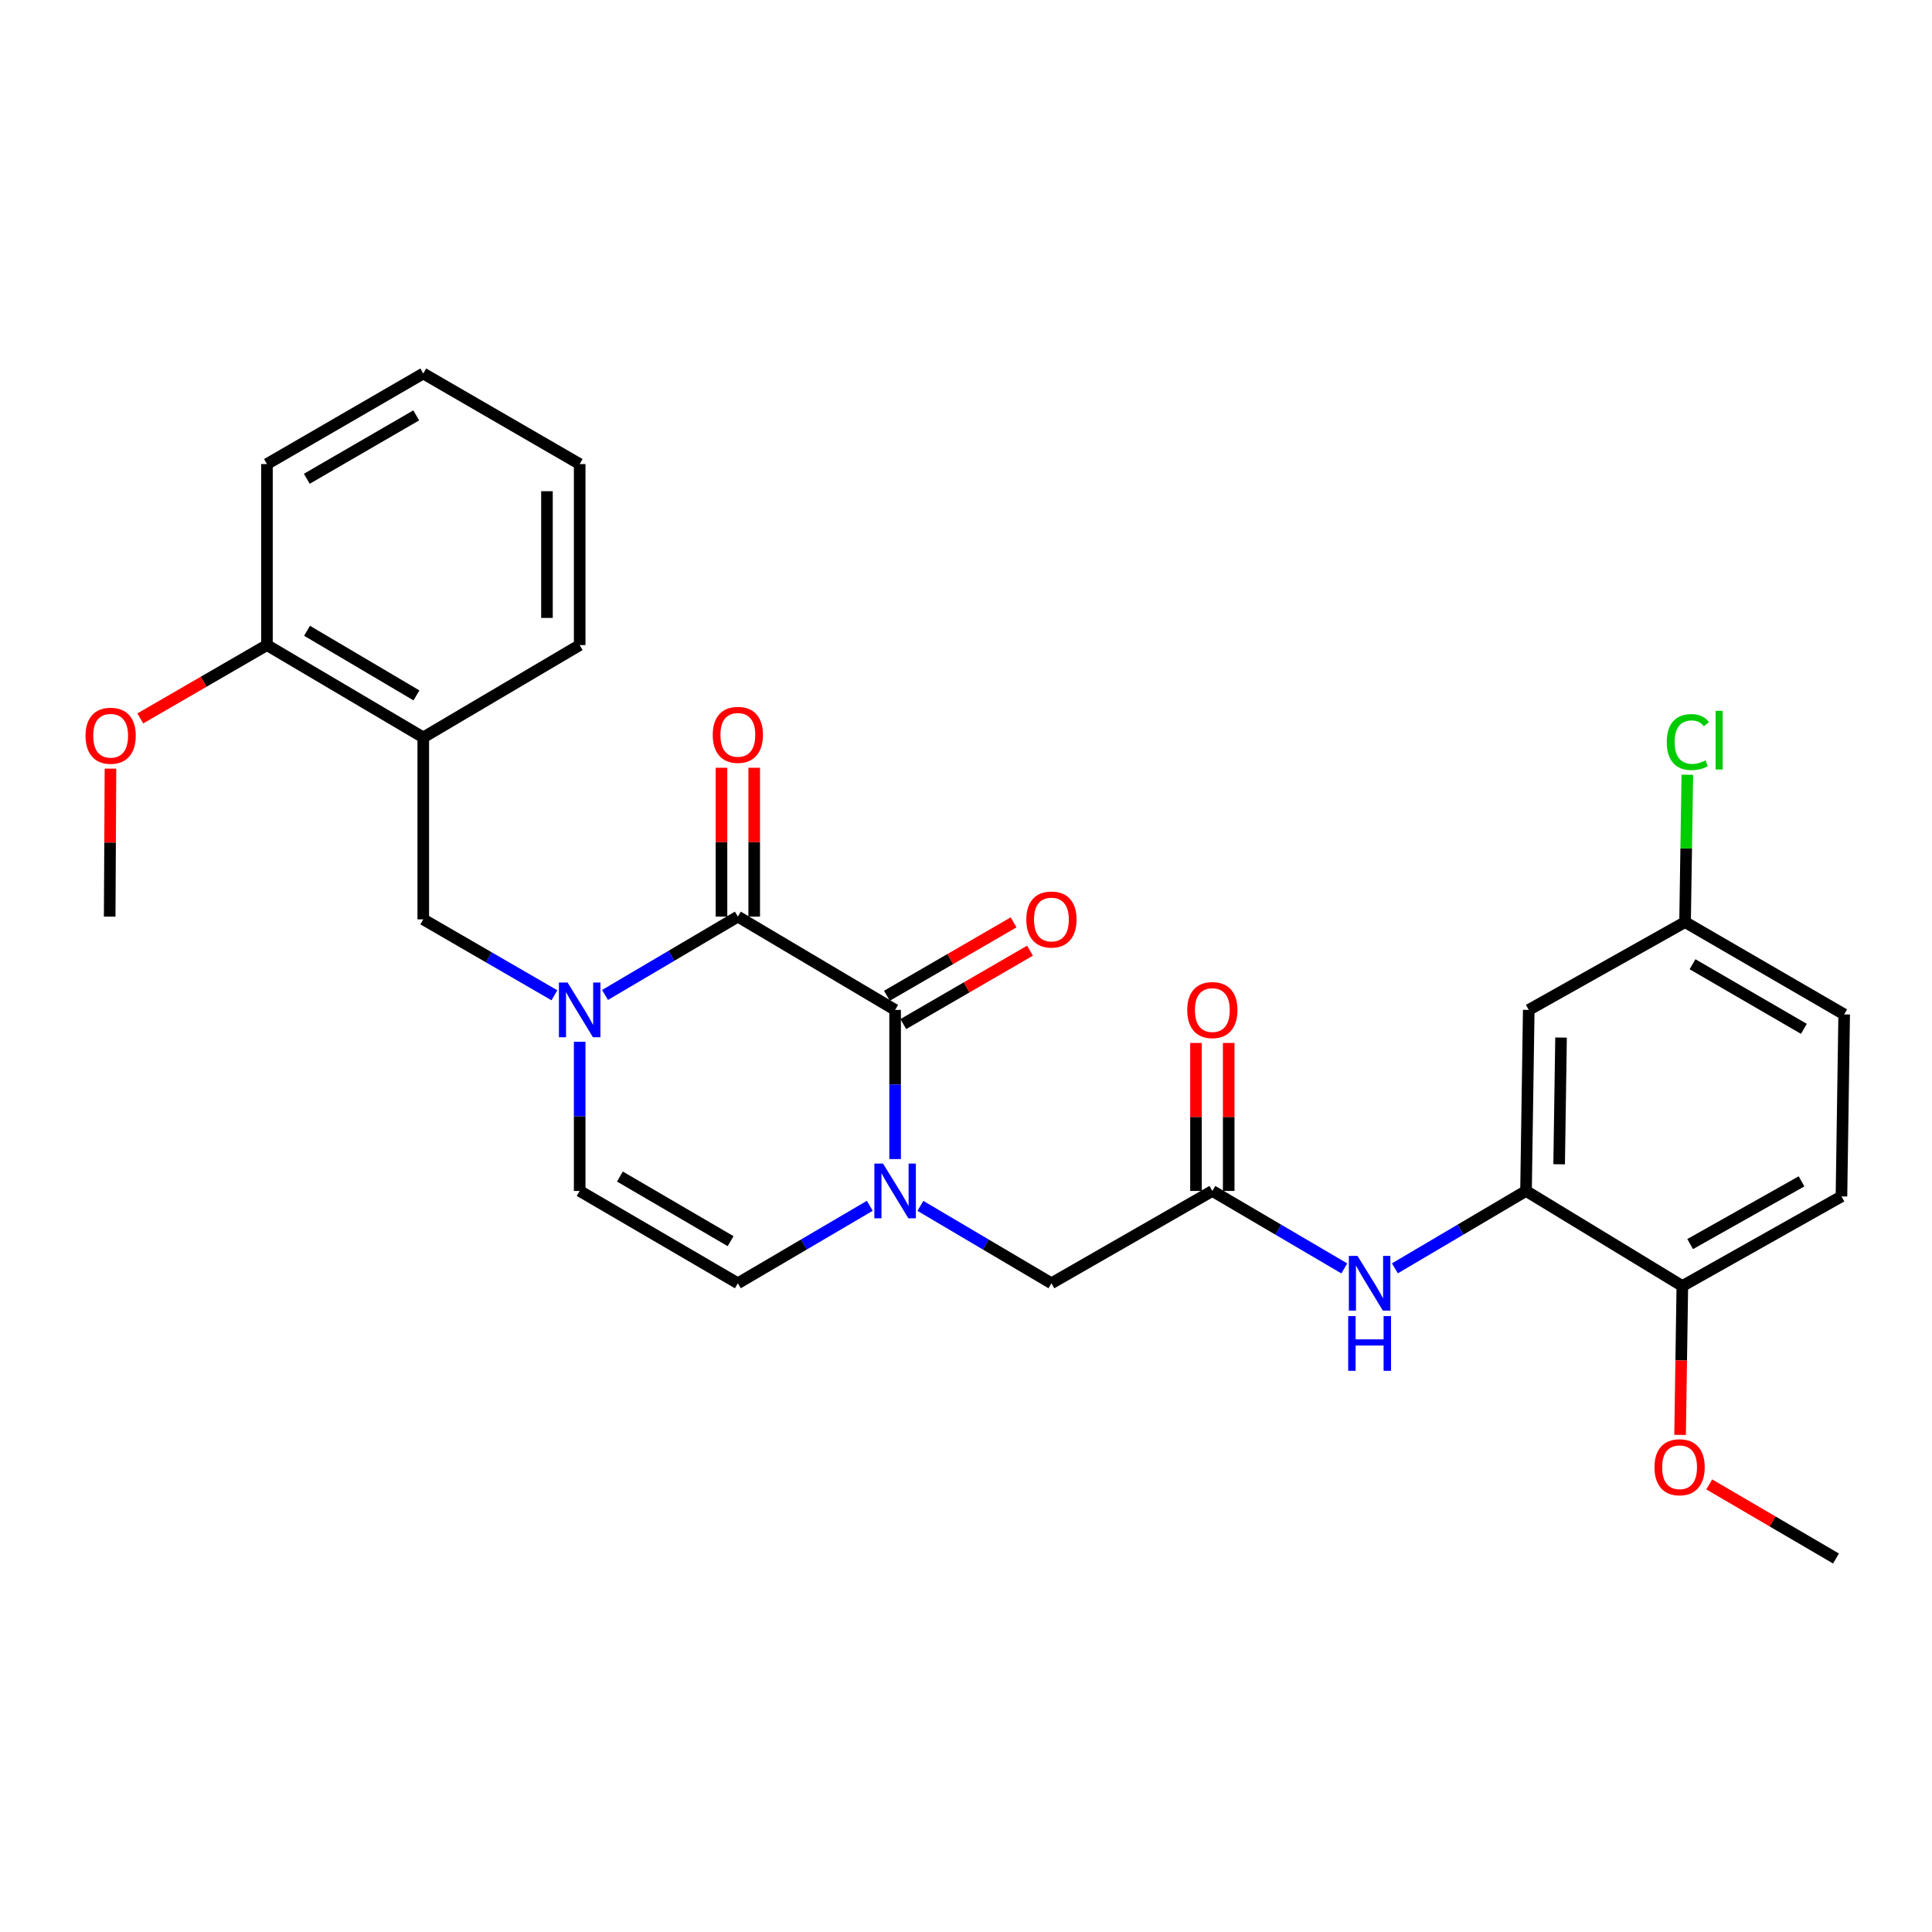 <?xml version='1.0' encoding='iso-8859-1'?>
<svg version='1.1' baseProfile='full'
              xmlns='http://www.w3.org/2000/svg'
                      xmlns:rdkit='http://www.rdkit.org/xml'
                      xmlns:xlink='http://www.w3.org/1999/xlink'
                  xml:space='preserve'
width='1000px' height='1000px' viewBox='0 0 1000 1000'>
<!-- END OF HEADER -->
<rect style='opacity:1.0;fill:#FFFFFF;stroke:none' width='1000' height='1000' x='0' y='0'> </rect>
<path class='bond-0' d='M 381.909,474.441 L 463.308,522.727' style='fill:none;fill-rule:evenodd;stroke:#000000;stroke-width:6px;stroke-linecap:butt;stroke-linejoin:miter;stroke-opacity:1' />
<path class='bond-1' d='M 381.909,474.441 L 347.532,494.716' style='fill:none;fill-rule:evenodd;stroke:#000000;stroke-width:6px;stroke-linecap:butt;stroke-linejoin:miter;stroke-opacity:1' />
<path class='bond-1' d='M 347.532,494.716 L 313.155,514.992' style='fill:none;fill-rule:evenodd;stroke:#0000FF;stroke-width:6px;stroke-linecap:butt;stroke-linejoin:miter;stroke-opacity:1' />
<path class='bond-12' d='M 390.375,474.441 L 390.375,435.916' style='fill:none;fill-rule:evenodd;stroke:#000000;stroke-width:6px;stroke-linecap:butt;stroke-linejoin:miter;stroke-opacity:1' />
<path class='bond-12' d='M 390.375,435.916 L 390.375,397.39' style='fill:none;fill-rule:evenodd;stroke:#FF0000;stroke-width:6px;stroke-linecap:butt;stroke-linejoin:miter;stroke-opacity:1' />
<path class='bond-12' d='M 373.442,474.441 L 373.442,435.916' style='fill:none;fill-rule:evenodd;stroke:#000000;stroke-width:6px;stroke-linecap:butt;stroke-linejoin:miter;stroke-opacity:1' />
<path class='bond-12' d='M 373.442,435.916 L 373.442,397.39' style='fill:none;fill-rule:evenodd;stroke:#FF0000;stroke-width:6px;stroke-linecap:butt;stroke-linejoin:miter;stroke-opacity:1' />
<path class='bond-2' d='M 463.308,522.727 L 463.308,561.328' style='fill:none;fill-rule:evenodd;stroke:#000000;stroke-width:6px;stroke-linecap:butt;stroke-linejoin:miter;stroke-opacity:1' />
<path class='bond-2' d='M 463.308,561.328 L 463.308,599.929' style='fill:none;fill-rule:evenodd;stroke:#0000FF;stroke-width:6px;stroke-linecap:butt;stroke-linejoin:miter;stroke-opacity:1' />
<path class='bond-13' d='M 467.552,530.054 L 500.338,511.063' style='fill:none;fill-rule:evenodd;stroke:#000000;stroke-width:6px;stroke-linecap:butt;stroke-linejoin:miter;stroke-opacity:1' />
<path class='bond-13' d='M 500.338,511.063 L 533.124,492.072' style='fill:none;fill-rule:evenodd;stroke:#FF0000;stroke-width:6px;stroke-linecap:butt;stroke-linejoin:miter;stroke-opacity:1' />
<path class='bond-13' d='M 459.065,515.401 L 491.851,496.41' style='fill:none;fill-rule:evenodd;stroke:#000000;stroke-width:6px;stroke-linecap:butt;stroke-linejoin:miter;stroke-opacity:1' />
<path class='bond-13' d='M 491.851,496.41 L 524.637,477.419' style='fill:none;fill-rule:evenodd;stroke:#FF0000;stroke-width:6px;stroke-linecap:butt;stroke-linejoin:miter;stroke-opacity:1' />
<path class='bond-3' d='M 300.039,539.23 L 300.039,577.831' style='fill:none;fill-rule:evenodd;stroke:#0000FF;stroke-width:6px;stroke-linecap:butt;stroke-linejoin:miter;stroke-opacity:1' />
<path class='bond-3' d='M 300.039,577.831 L 300.039,616.431' style='fill:none;fill-rule:evenodd;stroke:#000000;stroke-width:6px;stroke-linecap:butt;stroke-linejoin:miter;stroke-opacity:1' />
<path class='bond-6' d='M 286.961,515.156 L 253.021,495.509' style='fill:none;fill-rule:evenodd;stroke:#0000FF;stroke-width:6px;stroke-linecap:butt;stroke-linejoin:miter;stroke-opacity:1' />
<path class='bond-6' d='M 253.021,495.509 L 219.082,475.861' style='fill:none;fill-rule:evenodd;stroke:#000000;stroke-width:6px;stroke-linecap:butt;stroke-linejoin:miter;stroke-opacity:1' />
<path class='bond-10' d='M 476.397,624.162 L 510.308,644.191' style='fill:none;fill-rule:evenodd;stroke:#0000FF;stroke-width:6px;stroke-linecap:butt;stroke-linejoin:miter;stroke-opacity:1' />
<path class='bond-10' d='M 510.308,644.191 L 544.218,664.219' style='fill:none;fill-rule:evenodd;stroke:#000000;stroke-width:6px;stroke-linecap:butt;stroke-linejoin:miter;stroke-opacity:1' />
<path class='bond-29' d='M 450.208,624.122 L 416.059,644.171' style='fill:none;fill-rule:evenodd;stroke:#0000FF;stroke-width:6px;stroke-linecap:butt;stroke-linejoin:miter;stroke-opacity:1' />
<path class='bond-29' d='M 416.059,644.171 L 381.909,664.219' style='fill:none;fill-rule:evenodd;stroke:#000000;stroke-width:6px;stroke-linecap:butt;stroke-linejoin:miter;stroke-opacity:1' />
<path class='bond-4' d='M 300.039,616.431 L 381.909,664.219' style='fill:none;fill-rule:evenodd;stroke:#000000;stroke-width:6px;stroke-linecap:butt;stroke-linejoin:miter;stroke-opacity:1' />
<path class='bond-4' d='M 320.856,608.976 L 378.164,642.427' style='fill:none;fill-rule:evenodd;stroke:#000000;stroke-width:6px;stroke-linecap:butt;stroke-linejoin:miter;stroke-opacity:1' />
<path class='bond-5' d='M 789.865,616.431 L 755.932,636.462' style='fill:none;fill-rule:evenodd;stroke:#000000;stroke-width:6px;stroke-linecap:butt;stroke-linejoin:miter;stroke-opacity:1' />
<path class='bond-5' d='M 755.932,636.462 L 721.998,656.492' style='fill:none;fill-rule:evenodd;stroke:#0000FF;stroke-width:6px;stroke-linecap:butt;stroke-linejoin:miter;stroke-opacity:1' />
<path class='bond-11' d='M 789.865,616.431 L 791.276,522.727' style='fill:none;fill-rule:evenodd;stroke:#000000;stroke-width:6px;stroke-linecap:butt;stroke-linejoin:miter;stroke-opacity:1' />
<path class='bond-11' d='M 807.008,602.631 L 807.995,537.038' style='fill:none;fill-rule:evenodd;stroke:#000000;stroke-width:6px;stroke-linecap:butt;stroke-linejoin:miter;stroke-opacity:1' />
<path class='bond-14' d='M 789.865,616.431 L 870.775,665.64' style='fill:none;fill-rule:evenodd;stroke:#000000;stroke-width:6px;stroke-linecap:butt;stroke-linejoin:miter;stroke-opacity:1' />
<path class='bond-9' d='M 219.082,475.861 L 219.082,381.687' style='fill:none;fill-rule:evenodd;stroke:#000000;stroke-width:6px;stroke-linecap:butt;stroke-linejoin:miter;stroke-opacity:1' />
<path class='bond-7' d='M 627.509,616.431 L 544.218,664.219' style='fill:none;fill-rule:evenodd;stroke:#000000;stroke-width:6px;stroke-linecap:butt;stroke-linejoin:miter;stroke-opacity:1' />
<path class='bond-8' d='M 627.509,616.431 L 661.658,636.48' style='fill:none;fill-rule:evenodd;stroke:#000000;stroke-width:6px;stroke-linecap:butt;stroke-linejoin:miter;stroke-opacity:1' />
<path class='bond-8' d='M 661.658,636.48 L 695.808,656.529' style='fill:none;fill-rule:evenodd;stroke:#0000FF;stroke-width:6px;stroke-linecap:butt;stroke-linejoin:miter;stroke-opacity:1' />
<path class='bond-16' d='M 635.975,616.431 L 635.975,578.131' style='fill:none;fill-rule:evenodd;stroke:#000000;stroke-width:6px;stroke-linecap:butt;stroke-linejoin:miter;stroke-opacity:1' />
<path class='bond-16' d='M 635.975,578.131 L 635.975,539.83' style='fill:none;fill-rule:evenodd;stroke:#FF0000;stroke-width:6px;stroke-linecap:butt;stroke-linejoin:miter;stroke-opacity:1' />
<path class='bond-16' d='M 619.042,616.431 L 619.042,578.131' style='fill:none;fill-rule:evenodd;stroke:#000000;stroke-width:6px;stroke-linecap:butt;stroke-linejoin:miter;stroke-opacity:1' />
<path class='bond-16' d='M 619.042,578.131 L 619.042,539.83' style='fill:none;fill-rule:evenodd;stroke:#FF0000;stroke-width:6px;stroke-linecap:butt;stroke-linejoin:miter;stroke-opacity:1' />
<path class='bond-15' d='M 219.082,381.687 L 138.172,333.899' style='fill:none;fill-rule:evenodd;stroke:#000000;stroke-width:6px;stroke-linecap:butt;stroke-linejoin:miter;stroke-opacity:1' />
<path class='bond-15' d='M 215.556,359.939 L 158.919,326.488' style='fill:none;fill-rule:evenodd;stroke:#000000;stroke-width:6px;stroke-linecap:butt;stroke-linejoin:miter;stroke-opacity:1' />
<path class='bond-23' d='M 219.082,381.687 L 300.039,333.899' style='fill:none;fill-rule:evenodd;stroke:#000000;stroke-width:6px;stroke-linecap:butt;stroke-linejoin:miter;stroke-opacity:1' />
<path class='bond-18' d='M 791.276,522.727 L 872.187,477.273' style='fill:none;fill-rule:evenodd;stroke:#000000;stroke-width:6px;stroke-linecap:butt;stroke-linejoin:miter;stroke-opacity:1' />
<path class='bond-17' d='M 870.775,665.64 L 953.134,619.263' style='fill:none;fill-rule:evenodd;stroke:#000000;stroke-width:6px;stroke-linecap:butt;stroke-linejoin:miter;stroke-opacity:1' />
<path class='bond-17' d='M 874.821,643.929 L 932.472,611.465' style='fill:none;fill-rule:evenodd;stroke:#000000;stroke-width:6px;stroke-linecap:butt;stroke-linejoin:miter;stroke-opacity:1' />
<path class='bond-21' d='M 870.775,665.64 L 870.192,704.169' style='fill:none;fill-rule:evenodd;stroke:#000000;stroke-width:6px;stroke-linecap:butt;stroke-linejoin:miter;stroke-opacity:1' />
<path class='bond-21' d='M 870.192,704.169 L 869.608,742.699' style='fill:none;fill-rule:evenodd;stroke:#FF0000;stroke-width:6px;stroke-linecap:butt;stroke-linejoin:miter;stroke-opacity:1' />
<path class='bond-22' d='M 138.172,333.899 L 105.39,352.879' style='fill:none;fill-rule:evenodd;stroke:#000000;stroke-width:6px;stroke-linecap:butt;stroke-linejoin:miter;stroke-opacity:1' />
<path class='bond-22' d='M 105.39,352.879 L 72.608,371.858' style='fill:none;fill-rule:evenodd;stroke:#FF0000;stroke-width:6px;stroke-linecap:butt;stroke-linejoin:miter;stroke-opacity:1' />
<path class='bond-24' d='M 138.172,333.899 L 138.172,240.196' style='fill:none;fill-rule:evenodd;stroke:#000000;stroke-width:6px;stroke-linecap:butt;stroke-linejoin:miter;stroke-opacity:1' />
<path class='bond-19' d='M 953.134,619.263 L 954.545,525.051' style='fill:none;fill-rule:evenodd;stroke:#000000;stroke-width:6px;stroke-linecap:butt;stroke-linejoin:miter;stroke-opacity:1' />
<path class='bond-20' d='M 872.187,477.273 L 872.773,439.137' style='fill:none;fill-rule:evenodd;stroke:#000000;stroke-width:6px;stroke-linecap:butt;stroke-linejoin:miter;stroke-opacity:1' />
<path class='bond-20' d='M 872.773,439.137 L 873.36,401.002' style='fill:none;fill-rule:evenodd;stroke:#00CC00;stroke-width:6px;stroke-linecap:butt;stroke-linejoin:miter;stroke-opacity:1' />
<path class='bond-31' d='M 872.187,477.273 L 954.545,525.051' style='fill:none;fill-rule:evenodd;stroke:#000000;stroke-width:6px;stroke-linecap:butt;stroke-linejoin:miter;stroke-opacity:1' />
<path class='bond-31' d='M 876.044,499.086 L 933.695,532.531' style='fill:none;fill-rule:evenodd;stroke:#000000;stroke-width:6px;stroke-linecap:butt;stroke-linejoin:miter;stroke-opacity:1' />
<path class='bond-25' d='M 884.699,768.331 L 917.506,787.505' style='fill:none;fill-rule:evenodd;stroke:#FF0000;stroke-width:6px;stroke-linecap:butt;stroke-linejoin:miter;stroke-opacity:1' />
<path class='bond-25' d='M 917.506,787.505 L 950.312,806.68' style='fill:none;fill-rule:evenodd;stroke:#000000;stroke-width:6px;stroke-linecap:butt;stroke-linejoin:miter;stroke-opacity:1' />
<path class='bond-26' d='M 57.18,397.84 L 56.976,436.14' style='fill:none;fill-rule:evenodd;stroke:#FF0000;stroke-width:6px;stroke-linecap:butt;stroke-linejoin:miter;stroke-opacity:1' />
<path class='bond-26' d='M 56.976,436.14 L 56.772,474.441' style='fill:none;fill-rule:evenodd;stroke:#000000;stroke-width:6px;stroke-linecap:butt;stroke-linejoin:miter;stroke-opacity:1' />
<path class='bond-27' d='M 300.039,333.899 L 300.039,240.196' style='fill:none;fill-rule:evenodd;stroke:#000000;stroke-width:6px;stroke-linecap:butt;stroke-linejoin:miter;stroke-opacity:1' />
<path class='bond-27' d='M 283.106,319.844 L 283.106,254.251' style='fill:none;fill-rule:evenodd;stroke:#000000;stroke-width:6px;stroke-linecap:butt;stroke-linejoin:miter;stroke-opacity:1' />
<path class='bond-30' d='M 138.172,240.196 L 219.082,193.32' style='fill:none;fill-rule:evenodd;stroke:#000000;stroke-width:6px;stroke-linecap:butt;stroke-linejoin:miter;stroke-opacity:1' />
<path class='bond-30' d='M 158.797,247.816 L 215.434,215.003' style='fill:none;fill-rule:evenodd;stroke:#000000;stroke-width:6px;stroke-linecap:butt;stroke-linejoin:miter;stroke-opacity:1' />
<path class='bond-28' d='M 300.039,240.196 L 219.082,193.32' style='fill:none;fill-rule:evenodd;stroke:#000000;stroke-width:6px;stroke-linecap:butt;stroke-linejoin:miter;stroke-opacity:1' />
<path  class='atom-2' d='M 293.779 508.567
L 303.059 523.567
Q 303.979 525.047, 305.459 527.727
Q 306.939 530.407, 307.019 530.567
L 307.019 508.567
L 310.779 508.567
L 310.779 536.887
L 306.899 536.887
L 296.939 520.487
Q 295.779 518.567, 294.539 516.367
Q 293.339 514.167, 292.979 513.487
L 292.979 536.887
L 289.299 536.887
L 289.299 508.567
L 293.779 508.567
' fill='#0000FF'/>
<path  class='atom-3' d='M 457.048 602.271
L 466.328 617.271
Q 467.248 618.751, 468.728 621.431
Q 470.208 624.111, 470.288 624.271
L 470.288 602.271
L 474.048 602.271
L 474.048 630.591
L 470.168 630.591
L 460.208 614.191
Q 459.048 612.271, 457.808 610.071
Q 456.608 607.871, 456.248 607.191
L 456.248 630.591
L 452.568 630.591
L 452.568 602.271
L 457.048 602.271
' fill='#0000FF'/>
<path  class='atom-9' d='M 702.648 650.059
L 711.928 665.059
Q 712.848 666.539, 714.328 669.219
Q 715.808 671.899, 715.888 672.059
L 715.888 650.059
L 719.648 650.059
L 719.648 678.379
L 715.768 678.379
L 705.808 661.979
Q 704.648 660.059, 703.408 657.859
Q 702.208 655.659, 701.848 654.979
L 701.848 678.379
L 698.168 678.379
L 698.168 650.059
L 702.648 650.059
' fill='#0000FF'/>
<path  class='atom-9' d='M 697.828 681.211
L 701.668 681.211
L 701.668 693.251
L 716.148 693.251
L 716.148 681.211
L 719.988 681.211
L 719.988 709.531
L 716.148 709.531
L 716.148 696.451
L 701.668 696.451
L 701.668 709.531
L 697.828 709.531
L 697.828 681.211
' fill='#0000FF'/>
<path  class='atom-13' d='M 368.909 380.356
Q 368.909 373.556, 372.269 369.756
Q 375.629 365.956, 381.909 365.956
Q 388.189 365.956, 391.549 369.756
Q 394.909 373.556, 394.909 380.356
Q 394.909 387.236, 391.509 391.156
Q 388.109 395.036, 381.909 395.036
Q 375.669 395.036, 372.269 391.156
Q 368.909 387.276, 368.909 380.356
M 381.909 391.836
Q 386.229 391.836, 388.549 388.956
Q 390.909 386.036, 390.909 380.356
Q 390.909 374.796, 388.549 371.996
Q 386.229 369.156, 381.909 369.156
Q 377.589 369.156, 375.229 371.956
Q 372.909 374.756, 372.909 380.356
Q 372.909 386.076, 375.229 388.956
Q 377.589 391.836, 381.909 391.836
' fill='#FF0000'/>
<path  class='atom-14' d='M 531.218 475.941
Q 531.218 469.141, 534.578 465.341
Q 537.938 461.541, 544.218 461.541
Q 550.498 461.541, 553.858 465.341
Q 557.218 469.141, 557.218 475.941
Q 557.218 482.821, 553.818 486.741
Q 550.418 490.621, 544.218 490.621
Q 537.978 490.621, 534.578 486.741
Q 531.218 482.861, 531.218 475.941
M 544.218 487.421
Q 548.538 487.421, 550.858 484.541
Q 553.218 481.621, 553.218 475.941
Q 553.218 470.381, 550.858 467.581
Q 548.538 464.741, 544.218 464.741
Q 539.898 464.741, 537.538 467.541
Q 535.218 470.341, 535.218 475.941
Q 535.218 481.661, 537.538 484.541
Q 539.898 487.421, 544.218 487.421
' fill='#FF0000'/>
<path  class='atom-17' d='M 614.509 522.807
Q 614.509 516.007, 617.869 512.207
Q 621.229 508.407, 627.509 508.407
Q 633.789 508.407, 637.149 512.207
Q 640.509 516.007, 640.509 522.807
Q 640.509 529.687, 637.109 533.607
Q 633.709 537.487, 627.509 537.487
Q 621.269 537.487, 617.869 533.607
Q 614.509 529.727, 614.509 522.807
M 627.509 534.287
Q 631.829 534.287, 634.149 531.407
Q 636.509 528.487, 636.509 522.807
Q 636.509 517.247, 634.149 514.447
Q 631.829 511.607, 627.509 511.607
Q 623.189 511.607, 620.829 514.407
Q 618.509 517.207, 618.509 522.807
Q 618.509 528.527, 620.829 531.407
Q 623.189 534.287, 627.509 534.287
' fill='#FF0000'/>
<path  class='atom-21' d='M 862.715 384.088
Q 862.715 377.048, 865.995 373.368
Q 869.315 369.648, 875.595 369.648
Q 881.435 369.648, 884.555 373.768
L 881.915 375.928
Q 879.635 372.928, 875.595 372.928
Q 871.315 372.928, 869.035 375.808
Q 866.795 378.648, 866.795 384.088
Q 866.795 389.688, 869.115 392.568
Q 871.475 395.448, 876.035 395.448
Q 879.155 395.448, 882.795 393.568
L 883.915 396.568
Q 882.435 397.528, 880.195 398.088
Q 877.955 398.648, 875.475 398.648
Q 869.315 398.648, 865.995 394.888
Q 862.715 391.128, 862.715 384.088
' fill='#00CC00'/>
<path  class='atom-21' d='M 887.995 367.928
L 891.675 367.928
L 891.675 398.288
L 887.995 398.288
L 887.995 367.928
' fill='#00CC00'/>
<path  class='atom-22' d='M 856.355 759.442
Q 856.355 752.642, 859.715 748.842
Q 863.075 745.042, 869.355 745.042
Q 875.635 745.042, 878.995 748.842
Q 882.355 752.642, 882.355 759.442
Q 882.355 766.322, 878.955 770.242
Q 875.555 774.122, 869.355 774.122
Q 863.115 774.122, 859.715 770.242
Q 856.355 766.362, 856.355 759.442
M 869.355 770.922
Q 873.675 770.922, 875.995 768.042
Q 878.355 765.122, 878.355 759.442
Q 878.355 753.882, 875.995 751.082
Q 873.675 748.242, 869.355 748.242
Q 865.035 748.242, 862.675 751.042
Q 860.355 753.842, 860.355 759.442
Q 860.355 765.162, 862.675 768.042
Q 865.035 770.922, 869.355 770.922
' fill='#FF0000'/>
<path  class='atom-23' d='M 44.271 380.817
Q 44.271 374.017, 47.631 370.217
Q 50.991 366.417, 57.271 366.417
Q 63.551 366.417, 66.911 370.217
Q 70.271 374.017, 70.271 380.817
Q 70.271 387.697, 66.871 391.617
Q 63.471 395.497, 57.271 395.497
Q 51.031 395.497, 47.631 391.617
Q 44.271 387.737, 44.271 380.817
M 57.271 392.297
Q 61.591 392.297, 63.911 389.417
Q 66.271 386.497, 66.271 380.817
Q 66.271 375.257, 63.911 372.457
Q 61.591 369.617, 57.271 369.617
Q 52.951 369.617, 50.591 372.417
Q 48.271 375.217, 48.271 380.817
Q 48.271 386.537, 50.591 389.417
Q 52.951 392.297, 57.271 392.297
' fill='#FF0000'/>
</svg>
